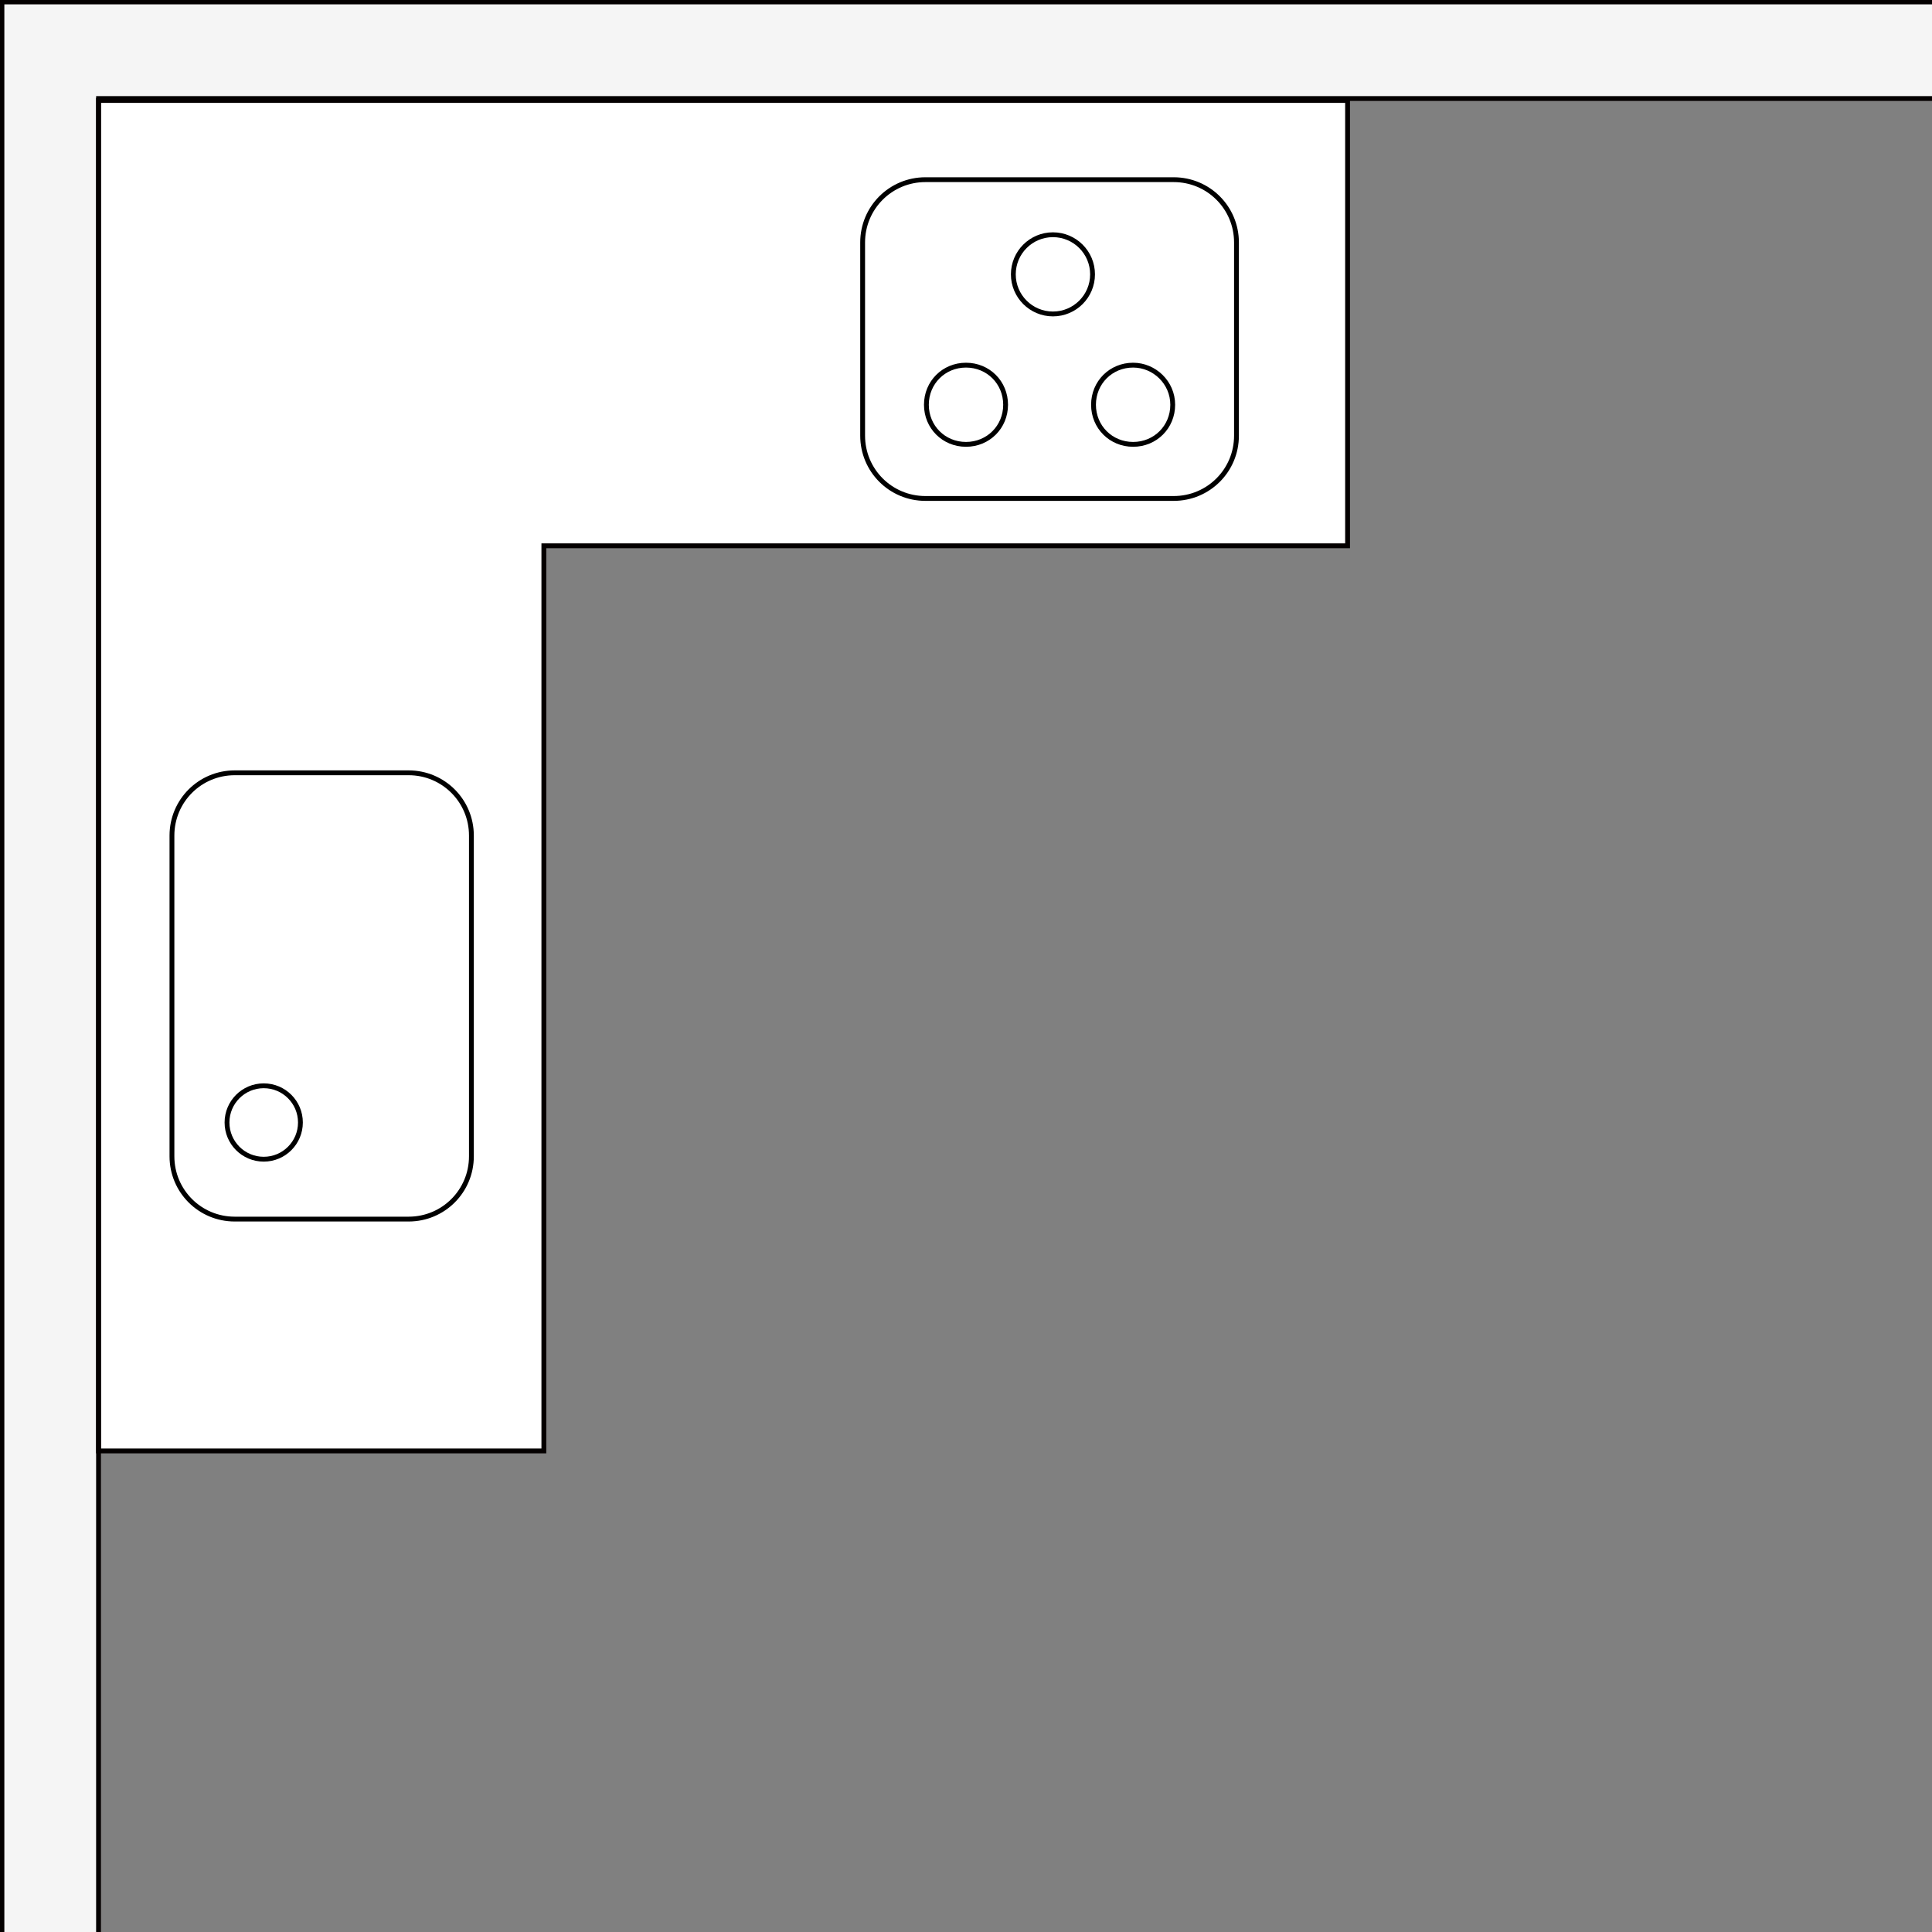 <?xml version="1.0" encoding="utf-8"?>
<!-- Generator: Adobe Illustrator 28.3.0, SVG Export Plug-In . SVG Version: 6.00 Build 0)  -->
<svg version="1.1" id="レイヤー_1" xmlns="http://www.w3.org/2000/svg" xmlns:xlink="http://www.w3.org/1999/xlink" x="0px"
	 y="0px" viewBox="0 0 200 200" style="enable-background:new 0 0 200 200;" xml:space="preserve">
<rect x="0" y="0" width="200" height="200" fill="#808080" stroke="none"/>
<style type="text/css">
	.st0{fill:#FFFFFF;}
	.st1{fill:#F5F5F5;}
	.st2{fill:none;stroke:#000000;stroke-width:0.5;stroke-miterlimit:10;}
	.st3{fill:none;stroke:#040000;stroke-width:0.5;stroke-miterlimit:10;}
</style>
<polygon class="st0" points="139.5,10.4 10.2,10.4 10.2,53.6 10.2,56.5 10.2,150.2 56.3,150.2 56.3,56.5 139.5,56.5 "/>
<g id="レイヤー_1_00000056404613826418917780000007259344504496452493_">
	<polygon class="st1" points="200.2,0.2 10.2,0.2 0.2,0.2 0.2,10.2 0.2,200 10.2,200 10.2,10.2 200.2,10.2 	"/>
</g>
<path class="st2" d="M27.3,112.4c2.1,0,3.8,1.7,3.8,3.8s-1.7,3.8-3.8,3.8s-3.8-1.7-3.8-3.8S25.2,112.4,27.3,112.4z"/>
<path class="st2" d="M42.3,80c3.6,0,6.5,2.9,6.5,6.5v33.2c0,3.6-2.9,6.5-6.5,6.5h-18c-3.6,0-6.5-2.9-6.5-6.5V86.5
	c0-3.6,2.9-6.5,6.5-6.5H42.3z"/>
<path class="st2" d="M128,45.1c0,3.6-2.9,6.5-6.5,6.5H95.8c-3.6,0-6.5-2.9-6.5-6.5v-20c0-3.6,2.9-6.5,6.5-6.5h25.7
	c3.6,0,6.5,2.9,6.5,6.5V45.1z"/>
<g>
	<circle class="st2" cx="109" cy="28.4" r="4.1"/>
	<path class="st2" d="M104.1,41.9c0,2.3-1.8,4.1-4.1,4.1s-4.1-1.8-4.1-4.1s1.8-4.1,4.1-4.1C102.3,37.8,104.1,39.6,104.1,41.9z"/>
	<path class="st2" d="M121.4,41.9c0,2.3-1.8,4.1-4.1,4.1s-4.1-1.8-4.1-4.1s1.8-4.1,4.1-4.1C119.5,37.8,121.4,39.6,121.4,41.9z"/>
</g>
<polyline class="st3" points="10.2,200 10.2,10.2 200.2,10.2 "/>
<polyline class="st3" points="200.2,0.2 10.2,0.2 0.2,0.2 0.2,10.2 0.2,200 "/>
<polygon class="st3" points="139.5,10.4 10.2,10.4 10.2,53.6 10.2,56.5 10.2,150.2 56.3,150.2 56.3,56.5 139.5,56.5 "/>
</svg>

